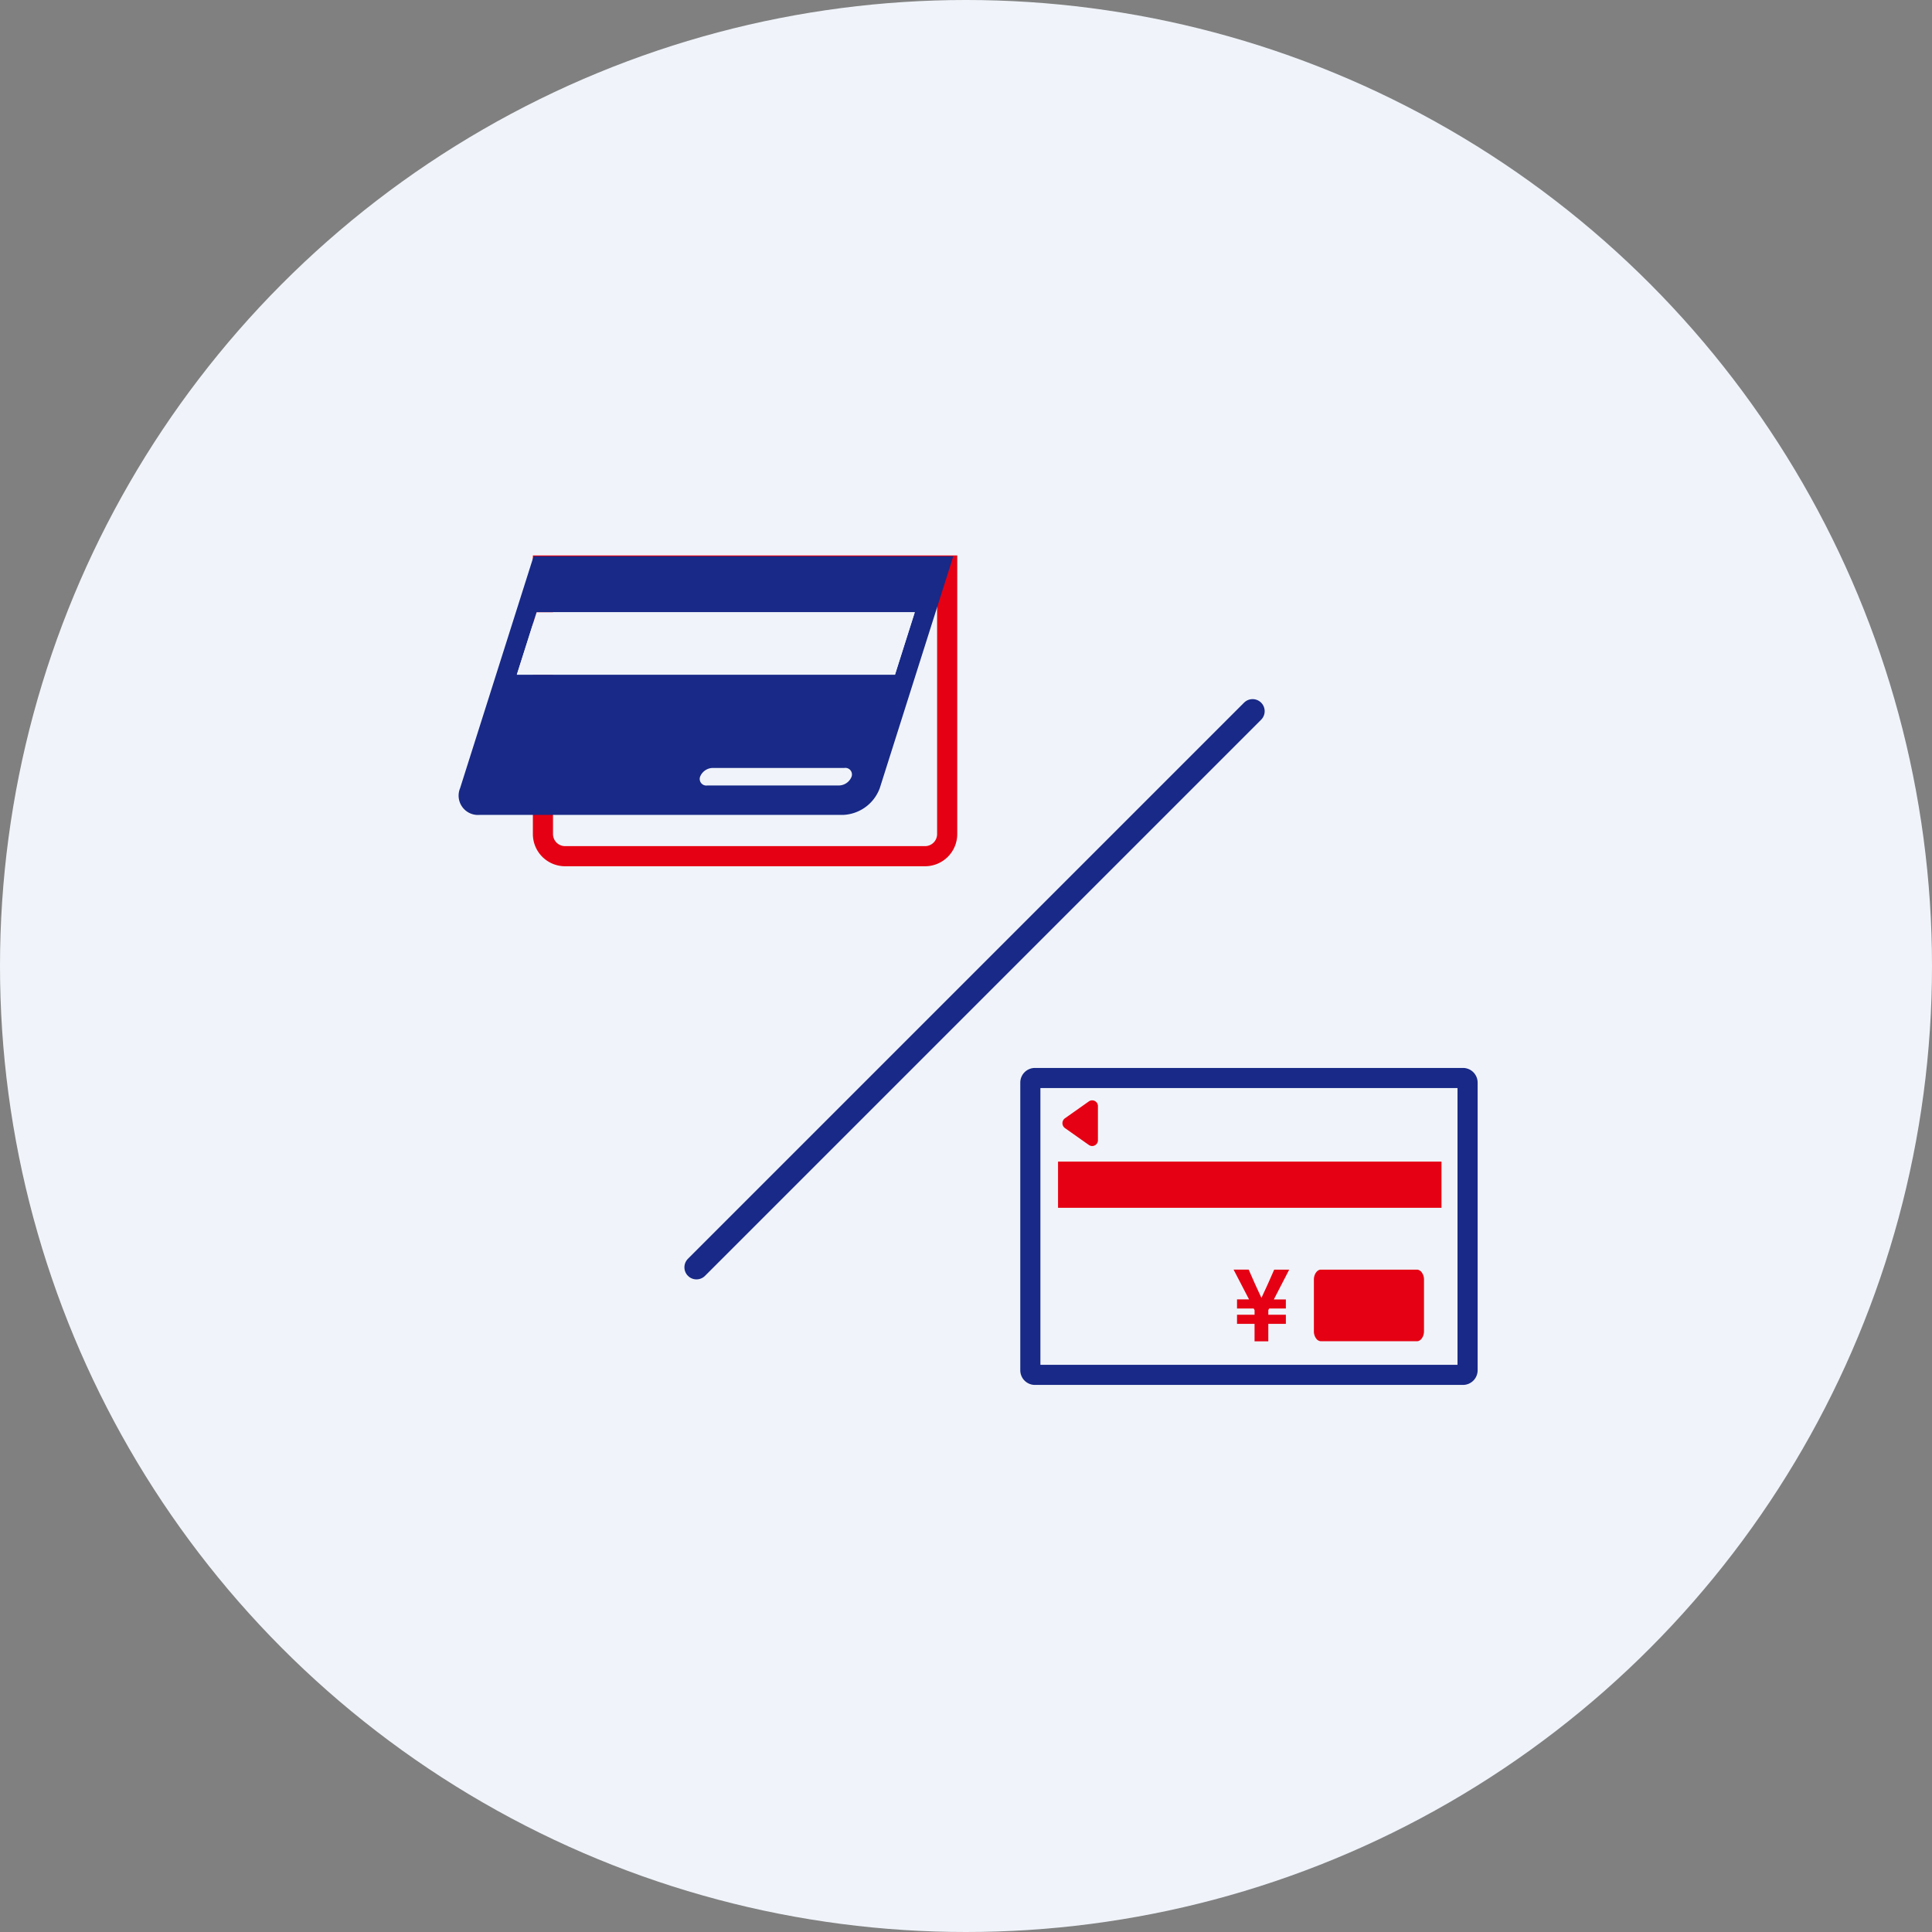 <svg xmlns="http://www.w3.org/2000/svg" width="240" height="240" viewBox="0 0 240 240">
  <rect x="0" y="0" width="240" height="240" fill="#808080" stroke="none"/>
  <g id="グループ_736" data-name="グループ 736" transform="translate(-1231 -2137.957)">
    <circle id="楕円形_33" data-name="楕円形 33" cx="120" cy="120" r="120" transform="translate(1231 2137.957)" fill="#f0f4fa"/>
    <g id="グループ_722" data-name="グループ 722" transform="translate(765 185.424)">
      <g id="グループ_602" data-name="グループ 602" transform="translate(593.993 2086.446)">
        <g id="グループ_622" data-name="グループ 622" transform="translate(0 0)">
          <path id="パス_171" data-name="パス 171" d="M56.239,39.378H3.074A.572.572,0,0,1,2.5,38.81V3.067A.573.573,0,0,1,3.075,2.5H56.24a.572.572,0,0,1,.574.567V38.811a.573.573,0,0,1-.575.567" transform="translate(-2.5 -2.5)" fill="#f0f4fa" stroke="#182987" stroke-width="1"/>
          <path id="パス_172" data-name="パス 172" d="M56.239,39.378H3.074A.572.572,0,0,1,2.5,38.81V3.067A.573.573,0,0,1,3.075,2.5H56.24a.572.572,0,0,1,.574.567V38.811A.573.573,0,0,1,56.239,39.378Z" transform="translate(-2.5 -2.5)" fill="none" stroke="#182987" stroke-linecap="round" stroke-linejoin="round" stroke-width="2.5"/>
          <rect id="長方形_281" data-name="長方形 281" width="47.632" height="5.737" transform="translate(3.441 10.387)" fill="#e50013"/>
          <path id="パス_173" data-name="パス 173" d="M17.479,10.544v4.321a.715.715,0,0,1-1.137.538L13.4,13.325a.749.749,0,0,1,0-1.241l2.943-2.078a.715.715,0,0,1,1.137.538" transform="translate(-9.084 -7.092)" fill="#e50013"/>
          <path id="パス_174" data-name="パス 174" d="M109.586,73.305V66.857a1.465,1.465,0,0,0-.316-.933.812.812,0,0,0-.436-.281.532.532,0,0,0-.108-.011H96.771c-.459,0-.861.573-.861,1.226V73.3a1.465,1.465,0,0,0,.316.933.746.746,0,0,0,.544.292h11.955c.459,0,.86-.573.86-1.225" transform="translate(-60.687 -41.826)" fill="#e50013"/>
          <path id="パス_93" data-name="パス 93" d="M42.267,67.691V66.562h2.18v-.576l-.113-.2H42.267V64.658h1.494l-1.921-3.7h1.876l.82,1.86L45.3,64.47l.764-1.649.82-1.86h1.865l-1.909,3.7h1.494v1.129H46.255l-.1.2v.576h2.18v1.129h-2.18v2.17H44.445v-2.17h-2.18Z" transform="translate(-16.593 -37.155)" fill="#e50013"/>
        </g>
      </g>
      <g id="グループ_604" data-name="グループ 604" transform="translate(523 2021.533)">
        <g id="グループ_623" data-name="グループ 623" transform="translate(0 0)">
          <path id="パス_175" data-name="パス 175" d="M18.842,18.18H35.2a.819.819,0,0,1,.884,1.09,1.726,1.726,0,0,1-1.575,1.089H18.151a.819.819,0,0,1-.884-1.089,1.726,1.726,0,0,1,1.575-1.09" transform="translate(-6.637 -6.156)" fill="#182987"/>
          <g id="長方形_314" data-name="長方形 314" transform="translate(9.196)" fill="#f0f4fa" stroke="#e50013" stroke-linecap="round" stroke-width="2.5">
            <path d="M0,0H52.716a0,0,0,0,1,0,0V34.609a4,4,0,0,1-4,4H4a4,4,0,0,1-4-4V0A0,0,0,0,1,0,0Z" stroke="none"/>
            <path d="M1.25,1.25H51.466a0,0,0,0,1,0,0V34.609a2.75,2.75,0,0,1-2.75,2.75H4a2.75,2.75,0,0,1-2.75-2.75V1.25A0,0,0,0,1,1.25,1.25Z" fill="none"/>
          </g>
          <path id="パス_177" data-name="パス 177" d="M9.285,0,.155,28.8a2.406,2.406,0,0,0,2.431,3.321H47.751A5.081,5.081,0,0,0,52.288,28.8L61.418,0Zm39.5,27.377a1.725,1.725,0,0,1-1.575,1.089H30.853a.819.819,0,0,1-.884-1.089,1.727,1.727,0,0,1,1.575-1.09H47.9a.819.819,0,0,1,.884,1.09M7.2,14.706,9.66,6.951H56.636l-2.459,7.755Z" transform="translate(0 0.109)" fill="#182987"/>
          <path id="パス_190" data-name="パス 190" d="M11.718,19.065l2.459-7.755H61.152l-2.459,7.755Z" transform="translate(-4.516 -4.25)" fill="#f0f4fa"/>
        </g>
      </g>
      <path id="パス_180" data-name="パス 180" d="M252.733,2125.858l69.083-69.083" transform="translate(299.786 -15.895)" fill="none" stroke="#182987" stroke-linecap="round" stroke-width="3"/>
    </g>
  </g>
</svg>
